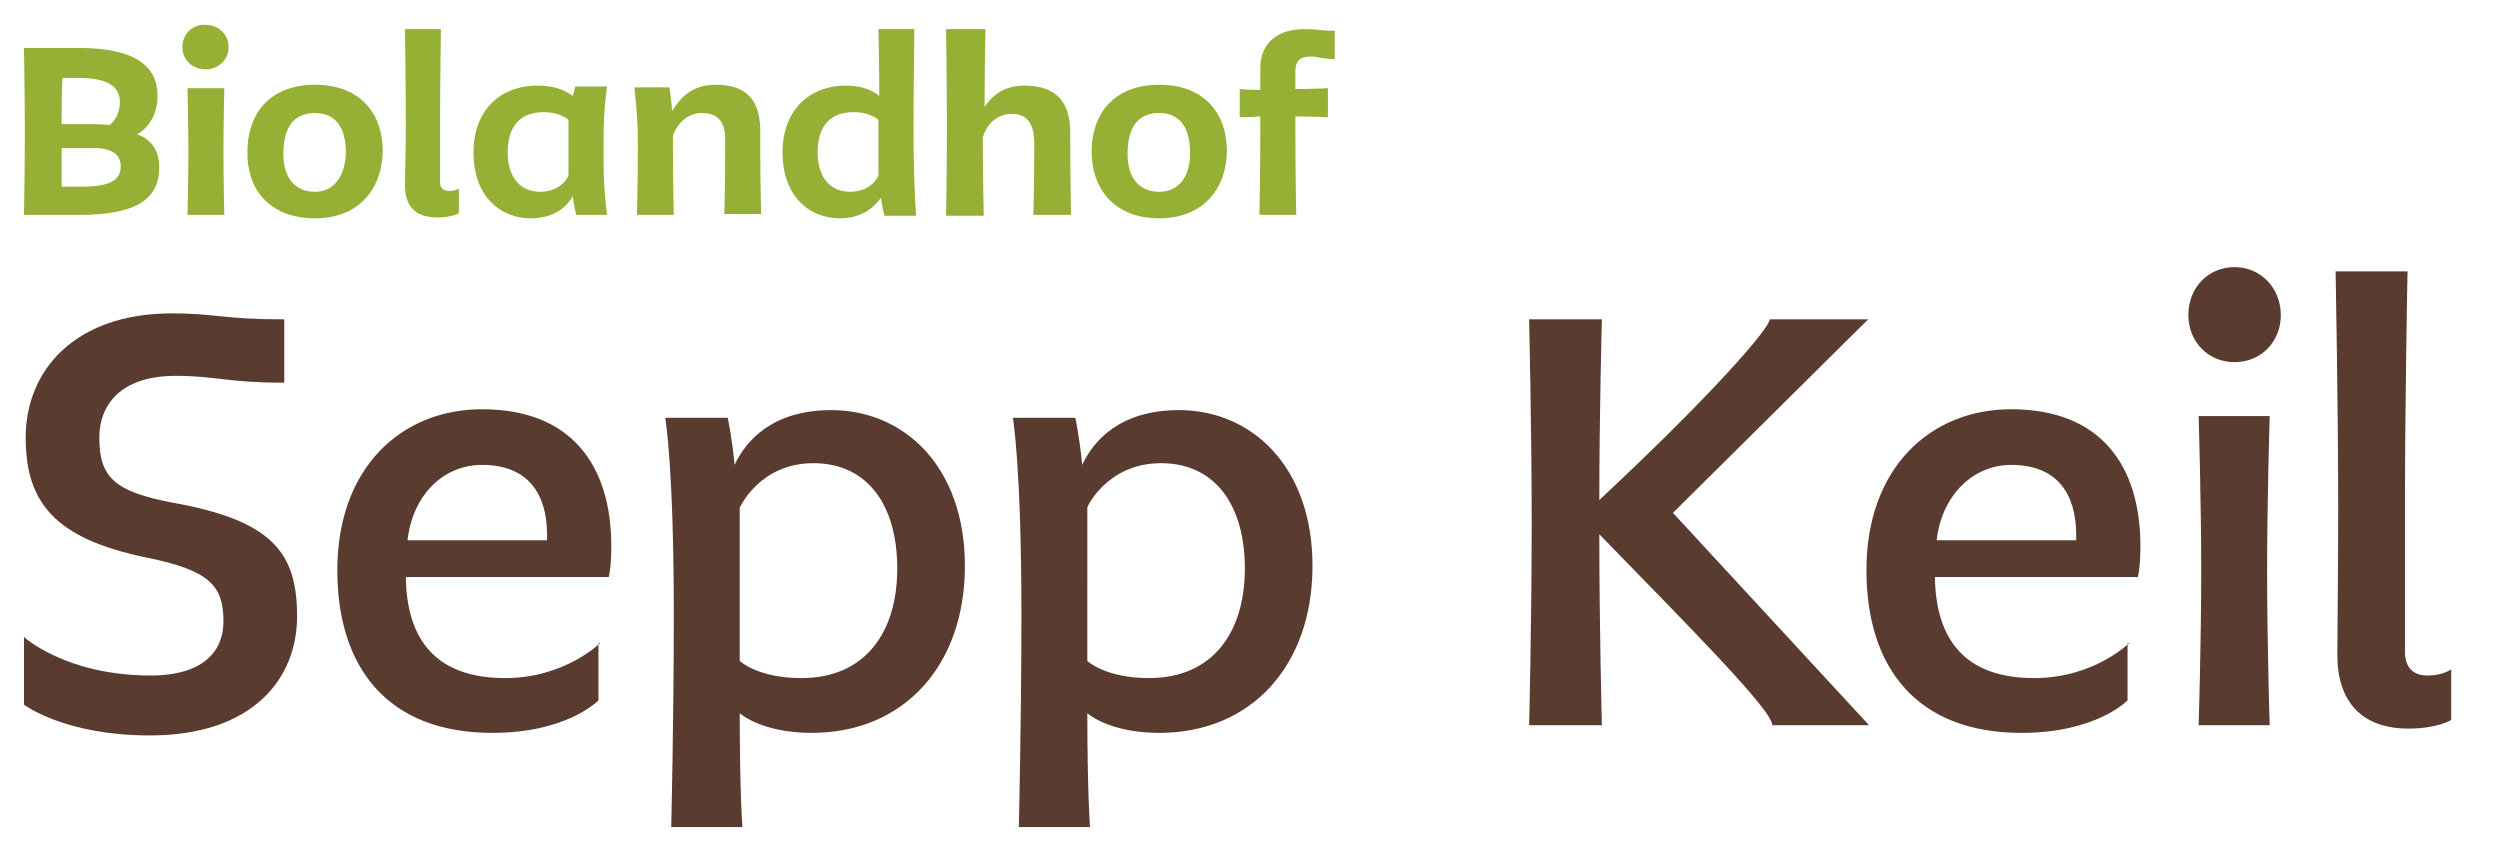 <?xml version="1.0" encoding="utf-8"?>
<!-- Generator: Adobe Illustrator 24.1.0, SVG Export Plug-In . SVG Version: 6.00 Build 0)  -->
<svg version="1.1" xmlns="http://www.w3.org/2000/svg" xmlns:xlink="http://www.w3.org/1999/xlink" x="0px" y="0px"
	 viewBox="0 0 292 99.2" style="enable-background:new 0 0 292 99.2;" xml:space="preserve">
<style type="text/css">
	.st0{display:none;}
	.st1{display:inline;fill:#41281B;stroke:#41281B;stroke-miterlimit:10;}
	.st2{fill:#593C2F;}
	.st3{fill:#95B035;}
</style>
<g id="Ebene_2" class="st0">
	<rect x="414.9" y="182.1" class="st1" width="147.3" height="164.5"/>
</g>
<g id="Ebene_1">
	<g>
		<path class="st2" d="M272.8,31.7c0,0,0.3,16.1,0.3,27.6c0,7.1-0.1,15.9-0.1,17.2c0,5.5,2.9,8.6,8.3,8.6c3.4,0,5-1,5-1v-5.9
			c-0.1,0-0.9,0.7-2.8,0.7c-1.7,0-2.6-1-2.6-2.8v-17c0-12,0.3-27.4,0.3-27.4H272.8z M256.8,48.6c0,0,0.3,9.8,0.3,18
			c0,8.9-0.3,18.1-0.3,18.1h8.3c0,0-0.3-9.3-0.3-18.1c0-8.2,0.3-18,0.3-18H256.8z M255.6,36.8c0,3.1,2.3,5.5,5.4,5.5
			s5.4-2.4,5.4-5.5c0-3.1-2.3-5.6-5.4-5.6S255.6,33.6,255.6,36.8 M234.9,54.3c5.4,0,7.6,3.4,7.6,8.2v0.6h-16.3
			C226.8,57.8,230.5,54.3,234.9,54.3 M248.7,75.1c0,0-4.1,4.1-11.1,4.1c-8.1,0-11.5-4.5-11.6-11.8h23.7c0,0,0.3-1,0.3-3.6
			c0-9.5-4.7-16-15.1-16c-9.4,0-16.9,6.8-16.9,18.8c0,11.4,5.9,19,18.1,19c8.8,0,12.4-3.8,12.4-3.8V75.1z M206.7,37.3
			c0,1-6.4,8.5-19.9,21.1c0-10,0.3-21.1,0.3-21.1h-8.5c0,0,0.3,12.9,0.3,23.7c0,11.7-0.3,23.7-0.3,23.7h8.5c0,0-0.3-11.4-0.3-22.3
			C196.9,72.8,207,82.9,207,84.7h11.3l-22.9-24.8l22.8-22.6H206.7z M135.6,54.1c6.4,0,9.8,5,9.8,12.3c0,7.4-3.7,12.8-11.2,12.8
			c-5.1,0-7.2-2-7.2-2V59.3C126.9,59.3,129.3,54.1,135.6,54.1 M127.3,96.4c0,0-0.3-4-0.3-13.1c0,0,2.5,2.3,8.4,2.3
			c10.8,0,17.9-7.9,17.9-19.5s-7.1-18.2-15.6-18.2c-6.9,0-10,3.6-11.3,6.4c-0.3-3.2-0.8-5.5-0.8-5.5h-7.3c0,0,1,5.7,1,22.9
			c0,12.5-0.3,24.9-0.3,24.9H127.3z M95,54.1c6.4,0,9.8,5,9.8,12.3c0,7.4-3.7,12.8-11.2,12.8c-5.1,0-7.2-2-7.2-2V59.3
			C86.4,59.3,88.7,54.1,95,54.1 M86.7,96.4c0,0-0.3-4-0.3-13.1c0,0,2.5,2.3,8.4,2.3c10.8,0,17.9-7.9,17.9-19.5s-7.1-18.2-15.6-18.2
			c-6.9,0-10,3.6-11.3,6.4c-0.3-3.2-0.8-5.5-0.8-5.5h-7.3c0,0,1,5.7,1,22.9c0,12.5-0.3,24.9-0.3,24.9H86.7z M56.3,54.3
			c5.4,0,7.6,3.4,7.6,8.2v0.6H47.6C48.2,57.8,51.8,54.3,56.3,54.3 M70.1,75.1c0,0-4.1,4.1-11.1,4.1c-8.1,0-11.5-4.5-11.6-11.8h23.7
			c0,0,0.3-1,0.3-3.6c0-9.5-4.7-16-15.1-16c-9.4,0-16.9,6.8-16.9,18.8c0,11.4,5.9,19,18.1,19c8.8,0,12.4-3.8,12.4-3.8V75.1z
			 M33.2,37.3c-7.2,0-8.1-0.7-13.1-0.7C8.7,36.6,3,43.3,3,51.1c0,7.7,3.5,11.8,14,14c7.5,1.5,9.1,3.3,9.1,7.5c0,3.4-2.3,6.3-8.5,6.3
			c-9.9,0-14.8-4.5-14.8-4.5v7.9c0,0,4.7,3.6,14.7,3.6c12.1,0,17.2-6.7,17.2-13.9c0-7.4-2.8-11.2-14.6-13.3c-6.8-1.3-8.5-3-8.5-7.6
			c0-3.8,2.5-7.2,8.9-7.2c4.7,0,6,0.8,12.7,0.8V37.3z"/>
		<path class="st3" d="M144.8,13.7c0,0,1,0,2.4-0.1v1.7c0,5.1-0.1,9.8-0.1,9.8h4.3c0,0-0.1-4.6-0.1-9.8v-1.7c1.8,0,3.8,0.1,3.8,0.1
			v-3.4c0,0-1.7,0.1-3.8,0.1V8.3c0-1.1,0.5-1.7,1.8-1.7c0.9,0,1.3,0.3,2.8,0.3V3.6c-1.5,0-2.1-0.2-3.5-0.2c-3.2,0-5.2,1.6-5.2,4.6
			v2.5c-1.3,0-2.4-0.1-2.4-0.1V13.7z M135.4,22.4c-2.4,0-3.7-1.7-3.7-4.4c0-3.5,1.5-4.8,3.7-4.8c2.1,0,3.6,1.3,3.6,4.7
			C139,20.6,137.7,22.4,135.4,22.4 M135.4,25.5c5.4,0,7.9-3.8,7.9-7.9c0-4.2-2.5-7.7-7.9-7.7c-5.4,0-7.9,3.5-7.9,7.8
			C127.5,22,130.1,25.5,135.4,25.5 M110.5,3.4c0,0,0.1,6.6,0.1,11.4c0,5.1-0.1,10.4-0.1,10.4h4.4c0,0-0.1-4.2-0.1-9.2
			c0.5-1.5,1.6-2.7,3.4-2.7c1.7,0,2.6,1.1,2.6,3.4c0,4.6-0.1,8.4-0.1,8.4h4.4c0,0-0.1-4.6-0.1-9.7c0-4-2.2-5.4-5.3-5.4
			c-2.4,0-3.8,1.1-4.7,2.5c0-4.1,0.1-9.1,0.1-9.1H110.5z M99.3,22.4c-2.5,0-3.8-1.9-3.8-4.6c0-3,1.4-4.7,4.2-4.7
			c2,0,2.9,0.9,2.9,0.9v6.4C102.7,20.5,101.8,22.4,99.3,22.4 M102.6,3.4c0,0,0.1,4.4,0.1,7.8c0,0-1.2-1.2-3.9-1.2
			c-4.3,0-7.4,2.9-7.4,7.8c0,5.1,3.1,7.7,6.7,7.7c3.1,0,4.4-1.9,4.8-2.4c0.1,0.9,0.4,2.1,0.4,2.1h3.7c0,0-0.3-3.6-0.3-10.4
			c0-4.7,0.1-11.4,0.1-11.4H102.6z M74.1,10.3c0,0,0.4,3.1,0.4,6.1v1.3c0,3.6-0.1,7.4-0.1,7.4h4.3c0,0-0.1-3.8-0.1-7.4v-1.9
			c0.2-0.5,1.1-2.6,3.4-2.6c1.7,0,2.7,0.9,2.7,3v1.4c0,3.9-0.1,7.4-0.1,7.4h4.3c0,0-0.1-3.8-0.1-7.4v-2.3c0-4-2-5.4-5.2-5.4
			c-2.5,0-4,1.2-5.1,3.1c0-0.6-0.3-2.8-0.3-2.8H74.1z M63.1,22.4c-2.5,0-3.8-1.9-3.8-4.6c0-3,1.4-4.7,4.2-4.7c2,0,2.9,0.9,2.9,0.9
			v6.4C66.5,20.5,65.6,22.4,63.1,22.4 M62.8,10c-4.6,0-7.5,3.1-7.5,7.8c0,5.1,3.1,7.7,6.7,7.7c3.3,0,4.6-2,4.9-2.6
			c0.1,1,0.4,2.2,0.4,2.2h3.6c0,0-0.4-2.9-0.4-6.1v-2.8c0-3.7,0.4-6.1,0.4-6.1h-3.7c0,0-0.2,0.8-0.3,1.1C66.9,11.3,65.8,10,62.8,10
			 M47.3,3.4c0,0,0.1,6.6,0.1,11.4c0,2.5-0.1,5.7-0.1,6.8c0,2.5,1.2,3.8,3.8,3.8c1.7,0,2.5-0.5,2.5-0.5V22c0,0-0.3,0.3-1.1,0.3
			c-0.7,0-1.1-0.3-1.1-1v-6.7c0-4.9,0.1-11.2,0.1-11.2H47.3z M36.8,22.4c-2.4,0-3.7-1.7-3.7-4.4c0-3.5,1.5-4.8,3.7-4.8
			c2.1,0,3.6,1.3,3.6,4.7C40.3,20.6,39,22.4,36.8,22.4 M36.8,25.5c5.4,0,7.9-3.8,7.9-7.9c0-4.2-2.5-7.7-7.9-7.7
			c-5.4,0-7.9,3.5-7.9,7.8C28.8,22,31.4,25.5,36.8,25.5 M21.9,10.3c0,0,0.1,4,0.1,7.4c0,3.6-0.1,7.4-0.1,7.4h4.3
			c0,0-0.1-3.8-0.1-7.4c0-3.4,0.1-7.4,0.1-7.4H21.9z M21.3,5.5c0,1.5,1.2,2.6,2.7,2.6c1.5,0,2.7-1.1,2.7-2.6c0-1.5-1.2-2.6-2.7-2.6
			C22.5,2.8,21.3,4,21.3,5.5 M7.2,17.3h3.9c2,0,3,0.8,3,2.1c0,1.5-1,2.4-4.5,2.4H7.2C7.2,20.6,7.2,19,7.2,17.3 M7.2,14.5
			c0-1.9,0-4,0.1-5.4h1.8c3.5,0,4.9,1,4.9,2.8c0,1.9-1.2,2.7-1.2,2.7s-0.8-0.1-2-0.1H7.2z M2.8,5.7c0,0,0.1,5.3,0.1,9.7
			c0,4.8-0.1,9.7-0.1,9.7h6.5c7.2,0,9.3-2.2,9.3-5.6c0-3.2-2.6-3.8-2.6-3.8c0.6-0.3,2.4-1.6,2.4-4.5c0-3.4-2.5-5.6-9.2-5.6H2.8z"/>
	</g>
</g>
</svg>
